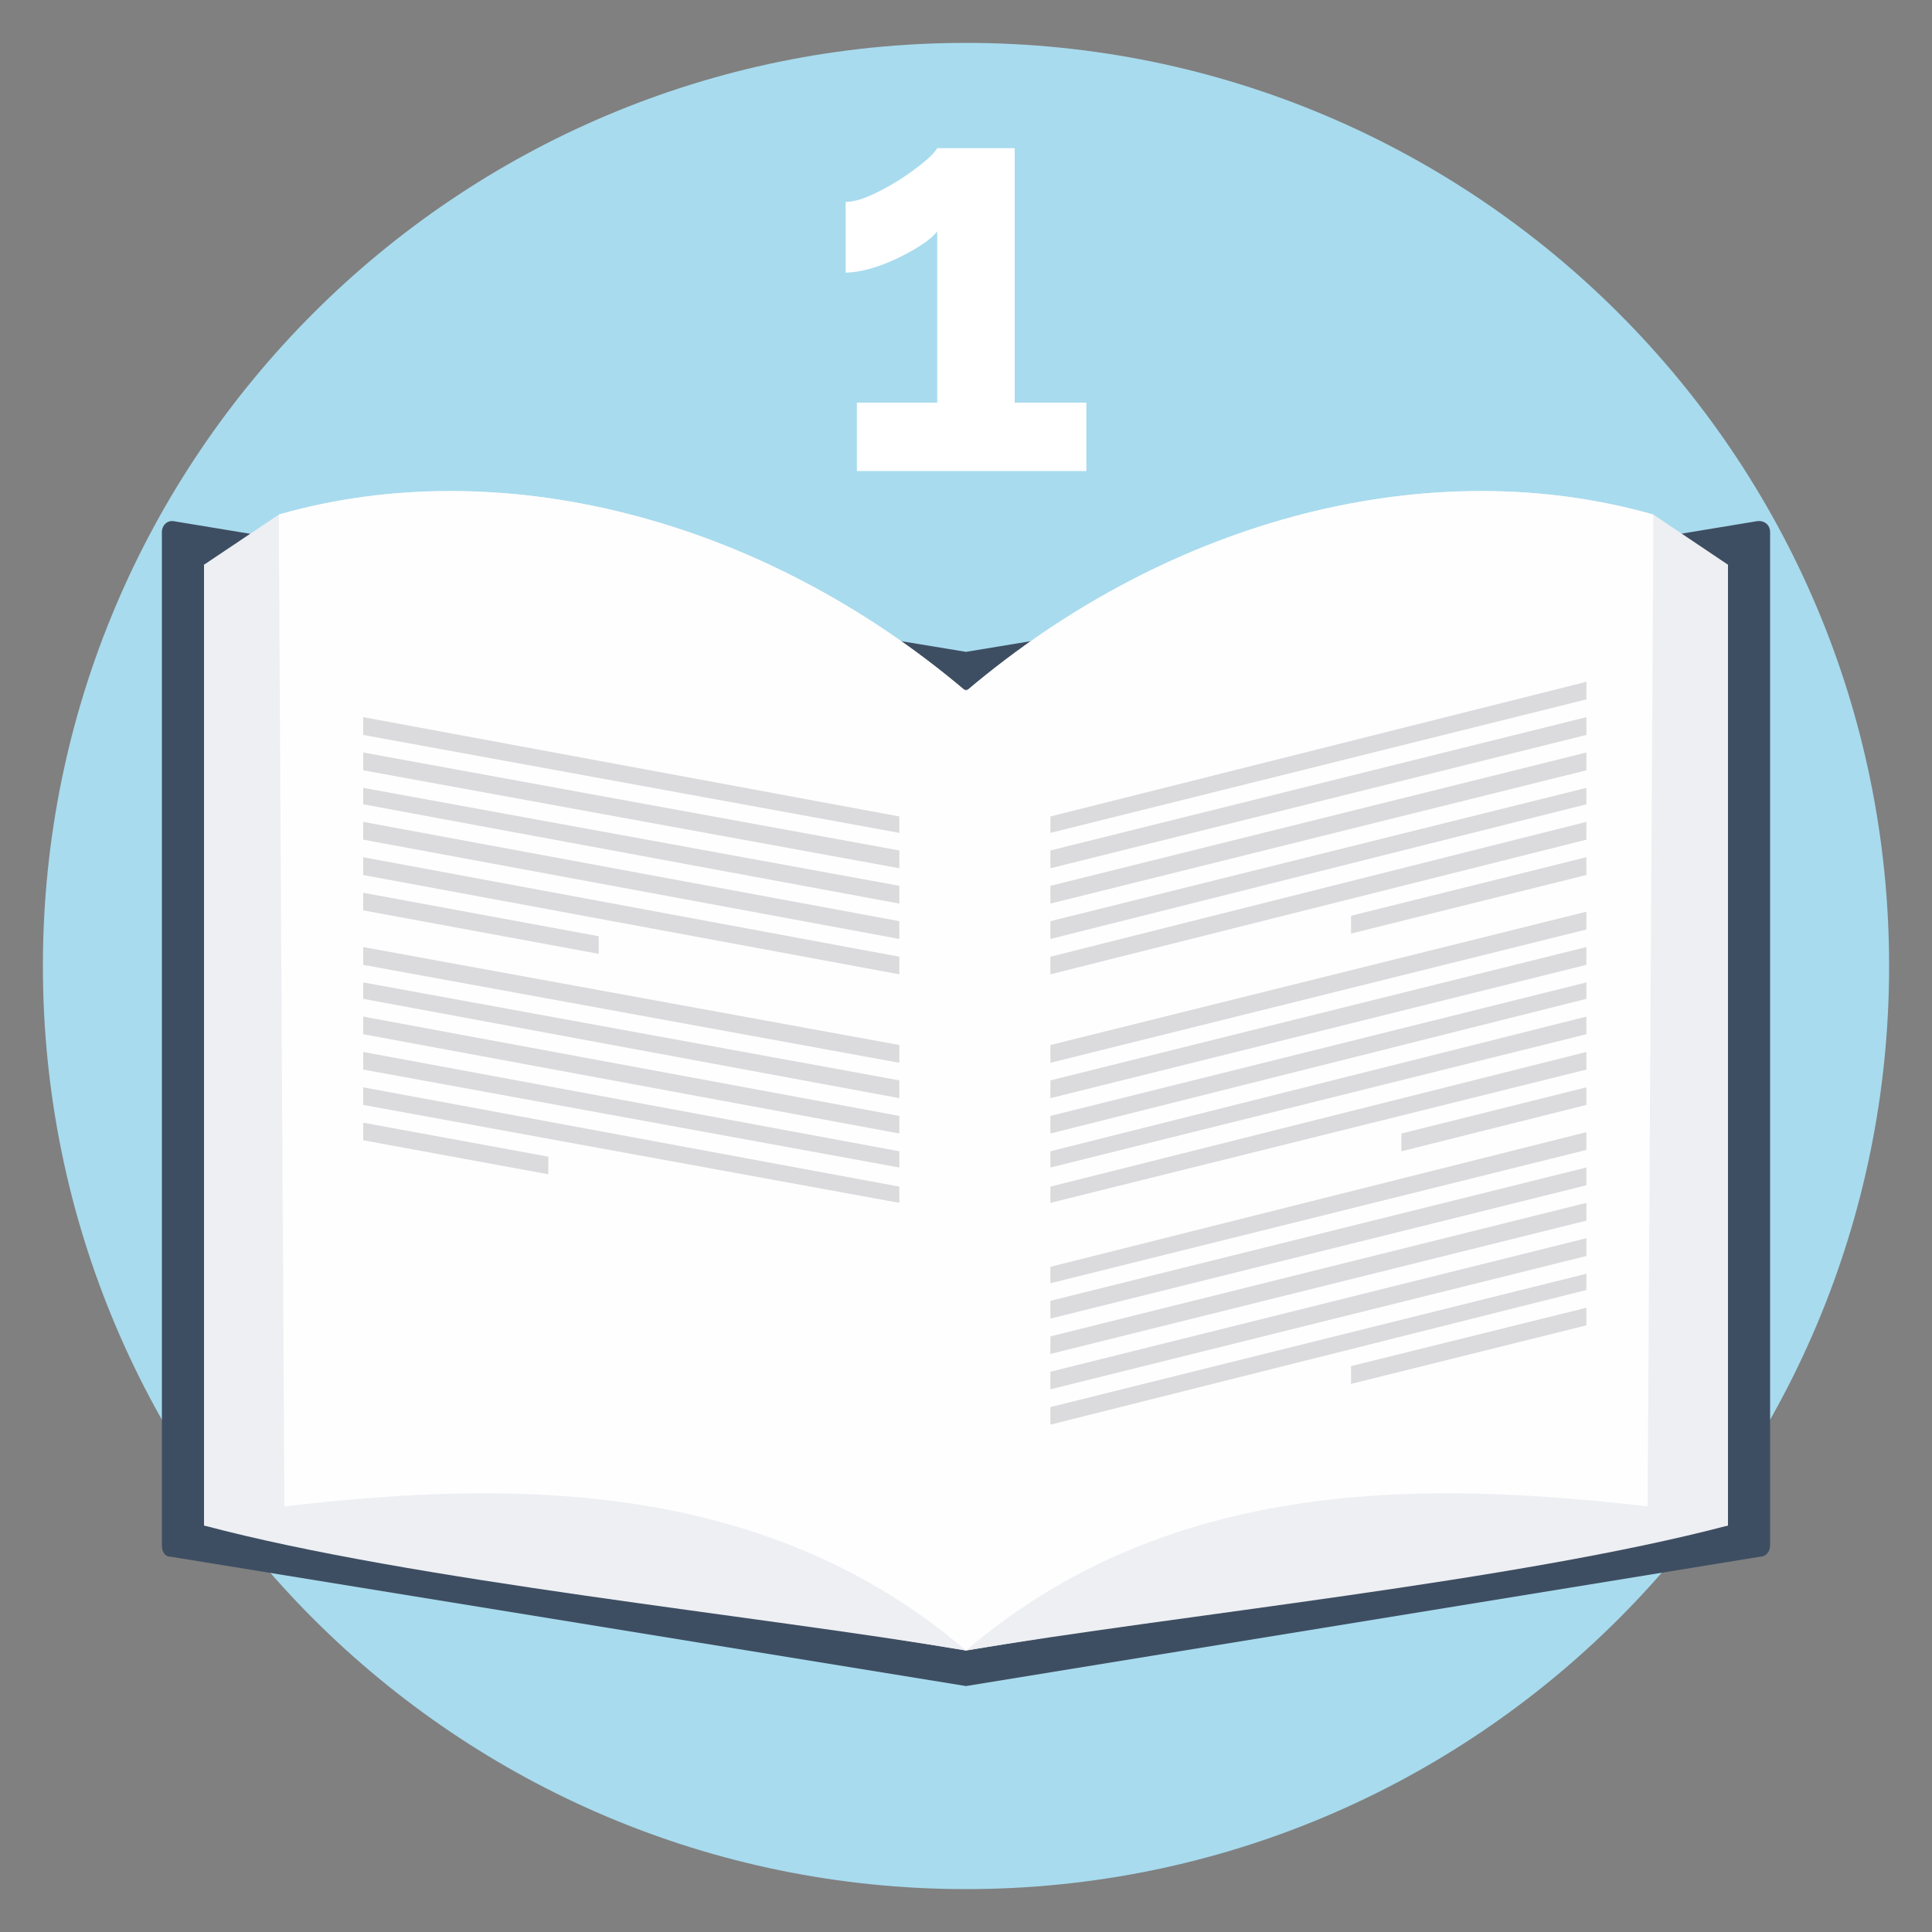 <?xml version="1.0" encoding="UTF-8"?>
<!DOCTYPE svg PUBLIC "-//W3C//DTD SVG 1.1//EN" "http://www.w3.org/Graphics/SVG/1.1/DTD/svg11.dtd">
<!-- Creator: CorelDRAW X8 -->
<svg xmlns="http://www.w3.org/2000/svg" xml:space="preserve" width="100mm" height="100mm" version="1.1" style="shape-rendering:geometricPrecision; text-rendering:geometricPrecision; image-rendering:optimizeQuality; fill-rule:evenodd; clip-rule:evenodd"
viewBox="0 0 10000 10000"
 xmlns:xlink="http://www.w3.org/1999/xlink">
 <rect x="0" y="0" width="10000" height="10000" fill="#808080" stroke="none"/>
 <defs>
  <style type="text/css">
   <![CDATA[
    .fil4 {fill:#FEFEFE}
    .fil3 {fill:#EDEFF3}
    .fil5 {fill:#DBDADC}
    .fil2 {fill:#D8DCE7}
    .fil1 {fill:#3E4E62}
    .fil0 {fill:#A8DBEE;fill-rule:nonzero}
    .fil6 {fill:white;fill-rule:nonzero}
   ]]>
  </style>
 </defs>
 <g id="Layer_x0020_1">
  <path class="fil0" d="M5000 222c-2639,0 -4778,2139 -4778,4778 0,2639 2139,4778 4778,4778 2639,0 4778,-2139 4778,-4778 0,-2639 -2139,-4778 -4778,-4778z"/>
  <g id="_2507468959840">
   <path class="fil1" d="M5000 3374l-4099 -676c-35,-7 -63,21 -63,56l0 5247c0,28 14,56 42,56l4120 670 0 -5353z"/>
   <polygon class="fil2" points="5000,3571 1056,2923 1056,7896 5000,8543 "/>
   <path class="fil3" d="M1444 2663c1133,-324 2486,7 3556,915l0 4965c-1085,-183 -2859,-359 -3944,-647l0 -4973 388 -260z"/>
   <path class="fil4" d="M1444 2663c1133,-324 2486,7 3556,915l0 4965c-1070,-915 -2423,-873 -3528,-746l-28 -4930 0 -204z"/>
   <path class="fil1" d="M5000 3374l4092 -676c42,-7 70,21 70,56l0 5247c0,28 -21,56 -49,56l-4113 670 0 -5353z"/>
   <polygon class="fil2" points="5000,3571 8944,2923 8944,7896 5000,8543 "/>
   <path class="fil3" d="M8557 2663c-1141,-324 -2486,7 -3557,915l0 4965c1084,-183 2852,-359 3944,-647l0 -4973 -387 -260z"/>
   <path class="fil4" d="M8557 2663c-1141,-324 -2486,7 -3557,915l0 4965c1071,-915 2416,-873 3528,-746l29 -4930 0 -204z"/>
   <polygon class="fil5" points="1880,5085 1880,5085 4655,5592 4655,5684 1880,5170 "/>
   <polygon class="fil5" points="1880,5262 1880,5262 4655,5776 4655,5867 1880,5353 "/>
   <polygon class="fil5" points="1880,5445 1880,5445 4655,5959 4655,6043 1880,5536 "/>
   <polygon class="fil5" points="1880,5628 1880,5628 4655,6142 4655,6226 1880,5719 "/>
   <polygon class="fil5" points="1880,5811 1880,5811 2838,5987 2838,6078 1880,5902 "/>
   <polygon class="fil5" points="1880,3895 1880,3895 4655,4402 4655,4494 1880,3987 "/>
   <polygon class="fil5" points="1880,4078 1880,4078 4655,4585 4655,4677 1880,4163 "/>
   <polygon class="fil5" points="1880,4254 1880,4254 4655,4768 4655,4860 1880,4346 "/>
   <polygon class="fil5" points="1880,4437 1880,4437 4655,4952 4655,5043 1880,4529 "/>
   <polygon class="fil5" points="1880,4621 1880,4621 3099,4846 3099,4937 1880,4712 "/>
   <polygon class="fil5" points="1880,3712 1880,3712 4655,4226 4655,4311 1880,3804 "/>
   <polygon class="fil5" points="1880,4902 4655,5409 4655,5501 1880,4994 "/>
   <polygon class="fil5" points="8211,4902 8211,4902 5437,5592 5437,5684 8211,4994 "/>
   <polygon class="fil5" points="8211,5085 8211,5085 5437,5776 5437,5867 8211,5170 "/>
   <polygon class="fil5" points="8211,5262 8211,5262 5437,5959 5437,6043 8211,5353 "/>
   <polygon class="fil5" points="8211,5445 8211,5445 5437,6142 5437,6226 8211,5536 "/>
   <polygon class="fil5" points="8211,5628 8211,5628 7254,5867 7254,5959 8211,5719 "/>
   <polygon class="fil5" points="8211,3712 8211,3712 5437,4402 5437,4494 8211,3804 "/>
   <polygon class="fil5" points="8211,3895 8211,3895 5437,4585 5437,4677 8211,3987 "/>
   <polygon class="fil5" points="8211,4078 8211,4078 5437,4768 5437,4860 8211,4163 "/>
   <polygon class="fil5" points="8211,4254 8211,4254 5437,4952 5437,5043 8211,4346 "/>
   <polygon class="fil5" points="8211,4437 8211,4437 6993,4740 6993,4832 8211,4529 "/>
   <polygon class="fil5" points="8211,3529 8211,3529 5437,4226 5437,4311 8211,3620 "/>
   <polygon class="fil5" points="8211,4719 5437,5409 5437,5501 8211,4811 "/>
   <polygon class="fil5" points="8211,6043 8211,6043 5437,6733 5437,6825 8211,6135 "/>
   <polygon class="fil5" points="8211,6226 8211,6226 5437,6917 5437,7008 8211,6318 "/>
   <polygon class="fil5" points="8211,6409 8211,6409 5437,7100 5437,7191 8211,6501 "/>
   <polygon class="fil5" points="8211,6593 8211,6593 5437,7283 5437,7374 8211,6677 "/>
   <polygon class="fil5" points="8211,6769 8211,6769 6993,7071 6993,7163 8211,6860 "/>
   <polygon class="fil5" points="8211,5860 8211,5860 5437,6557 5437,6642 8211,5952 "/>
  </g>
  <path class="fil6" d="M5623 2084l0 354 -1188 0 0 -354 416 0 0 -887c-18,24 -46,48 -84,72 -38,25 -79,47 -124,69 -45,21 -91,39 -139,53 -48,13 -90,20 -127,20l0 -366c35,0 78,-11 128,-33 51,-23 101,-50 150,-81 48,-31 91,-62 127,-92 36,-30 59,-54 69,-72l401 0 0 1317 371 0z"/>
 </g>
</svg>
